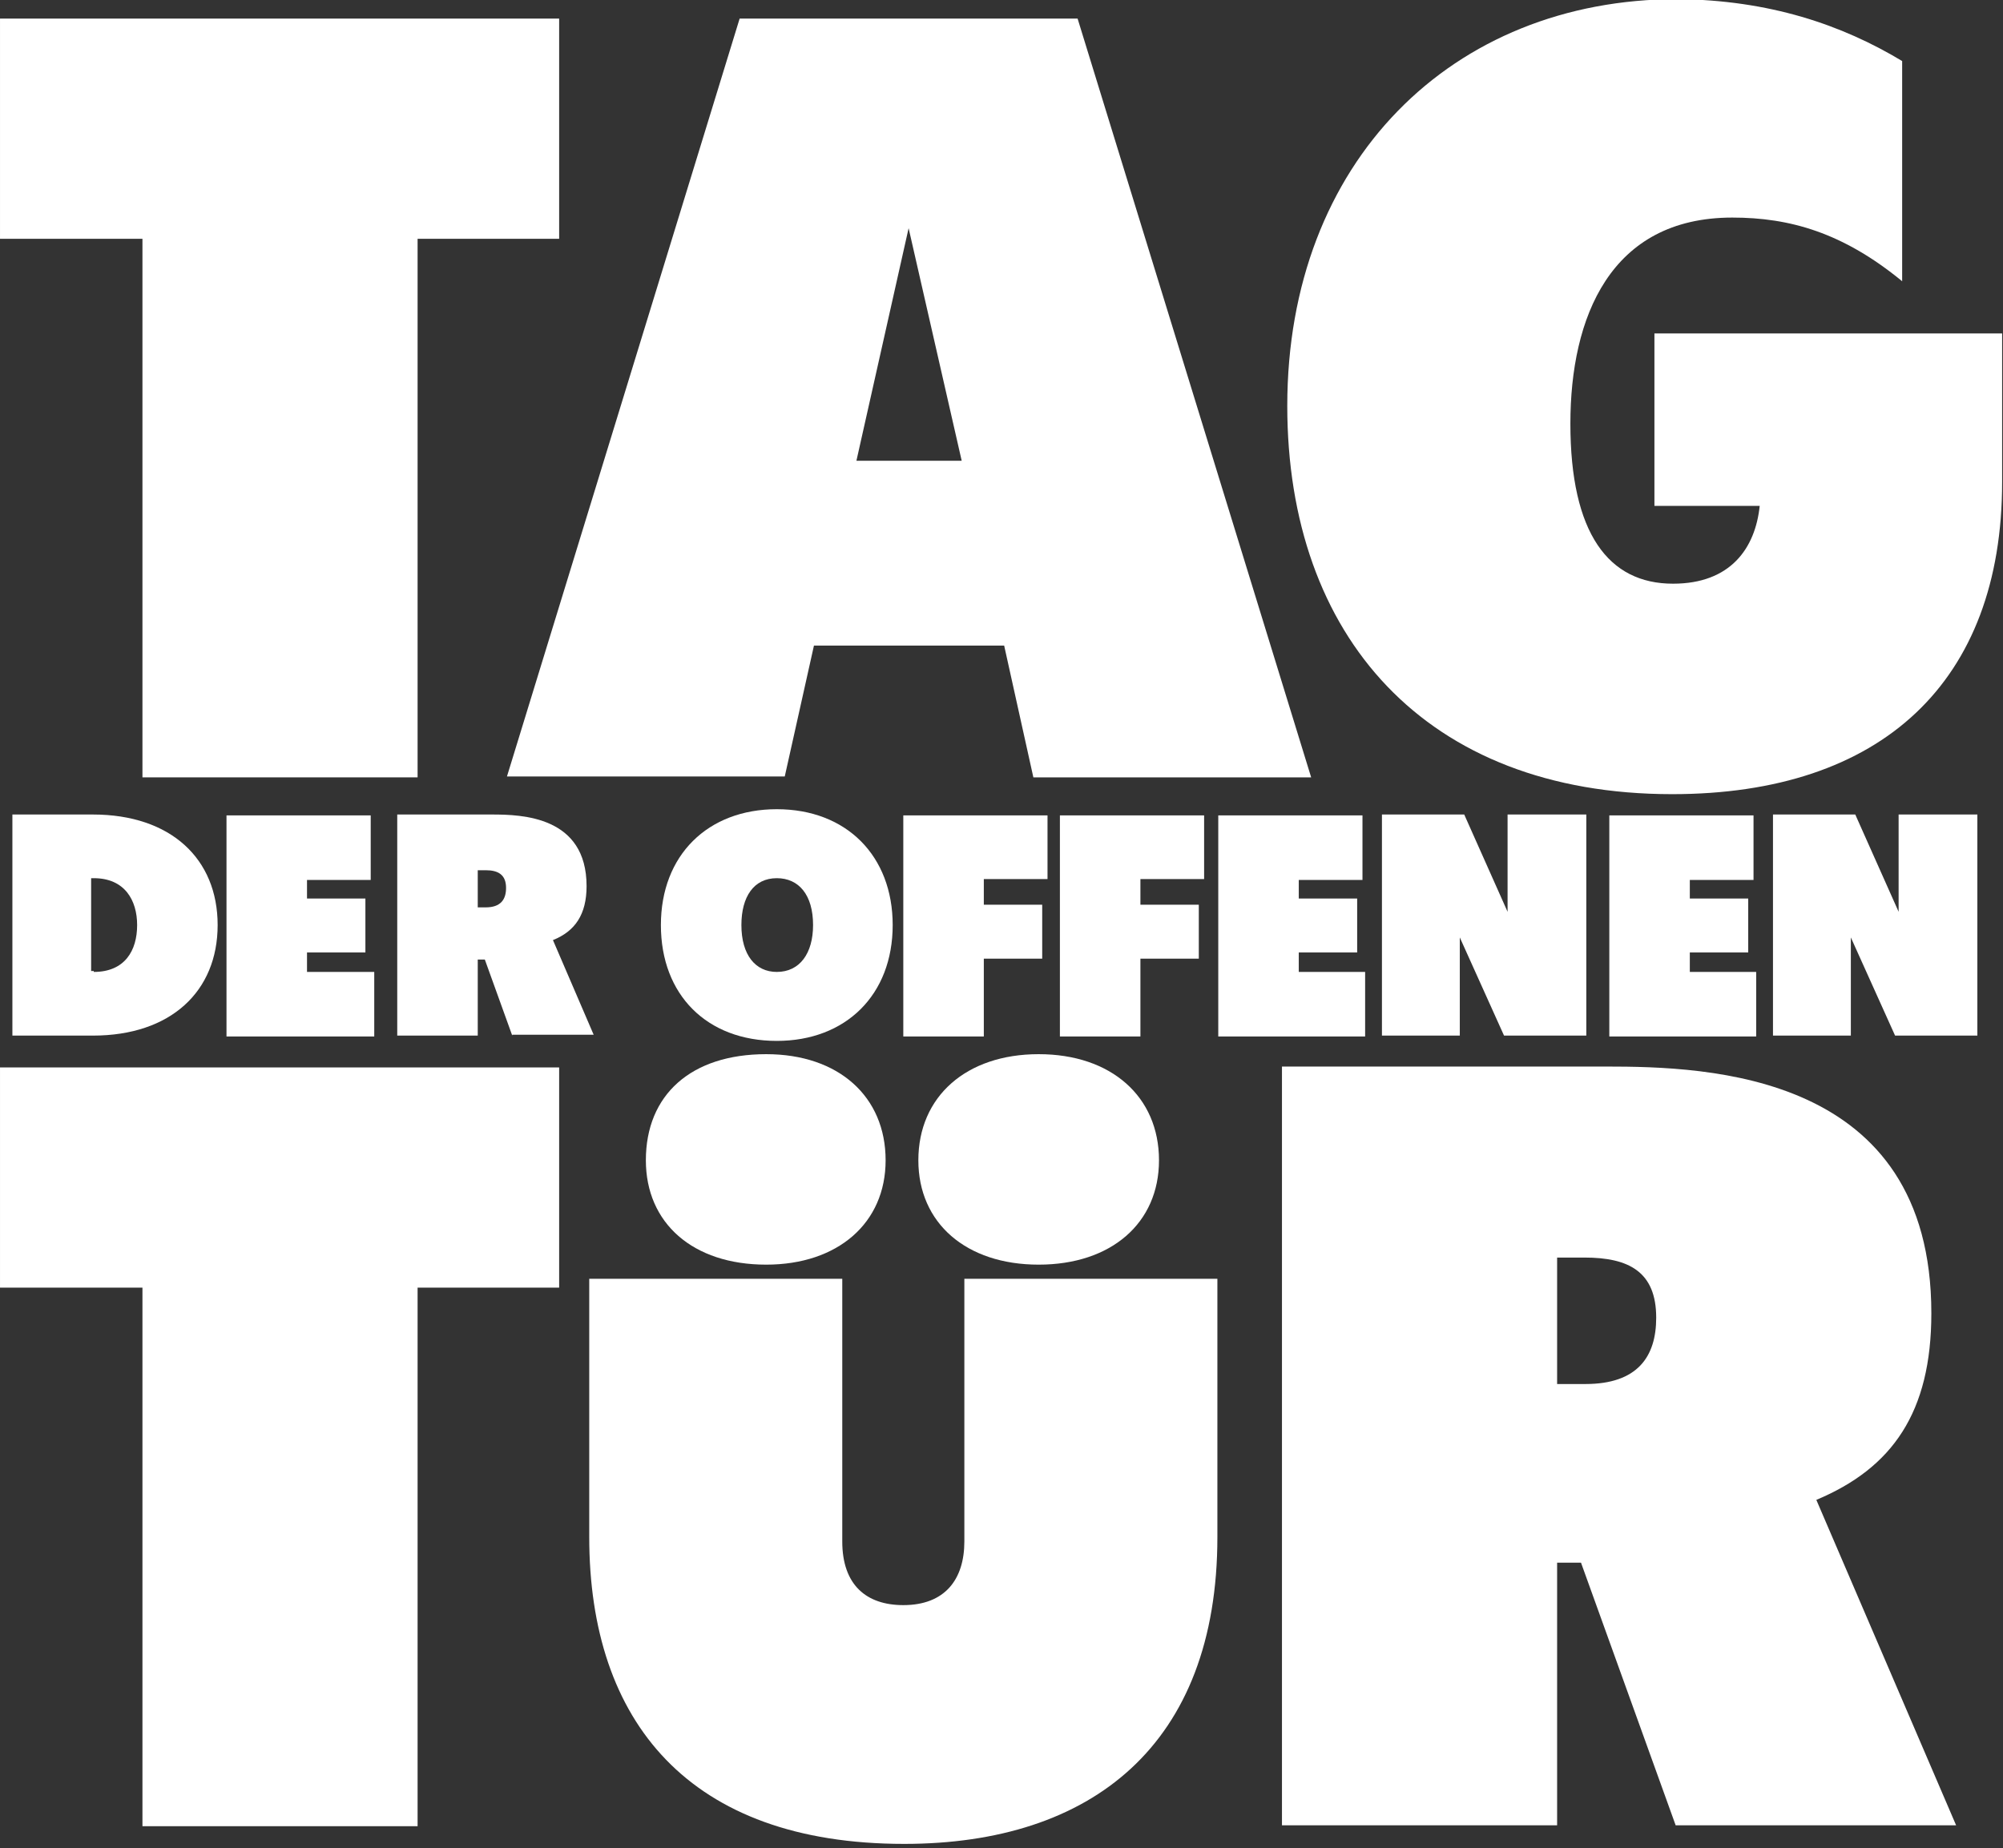 <svg width="454" height="419" viewBox="0 0 454 419" fill="none" xmlns="http://www.w3.org/2000/svg">
<rect x="0" y="0" width="454" height="419" fill="#333333" stroke="none"/>
<path d="M126.737 4.215V54.136H94.652V176.232H32.287V54.136H0.002V4.215H126.737Z" fill="white"/>
<path d="M234.222 176.232L227.604 146.359H184.49L177.873 176.031H114.906L167.646 4.215H244.248L297.188 176.232H234.222ZM194.116 104.458H217.979L205.947 51.73L194.116 104.458Z" fill="white"/>
<path d="M374.993 75.588H453.802V109.27C453.802 154.58 426.529 180.041 379.004 180.041C323.056 180.041 291.773 144.154 291.773 92.028C291.773 36.694 329.072 -0.195 380.207 -0.195C401.062 0.005 417.506 5.619 431.142 13.839V63.76C417.706 52.733 405.674 49.325 392.64 49.325C364.967 49.325 355.943 71.98 355.943 96.038C355.943 120.898 364.566 132.326 379.204 132.326C392.239 132.326 397.854 124.306 398.856 114.683H374.993V75.588Z" fill="white"/>
<path d="M21.057 184.654C38.703 184.654 49.332 194.679 49.332 209.715C49.332 224.751 38.703 234.776 21.057 234.776H2.809V184.654H21.057ZM21.257 220.341C28.276 220.341 31.083 215.529 31.083 209.715C31.083 204.101 28.276 199.089 21.257 199.089H20.656V220.14H21.257V220.341Z" fill="white"/>
<path d="M69.587 220.34H84.827V234.975H51.339V184.854H84.025V199.489H69.587V203.699H82.822V215.929H69.587V220.34Z" fill="white"/>
<path d="M116.108 234.776L109.892 217.534H108.287V234.776H90.039V184.654H111.496C118.314 184.654 132.953 185.055 132.953 200.894C132.953 207.309 130.346 211.118 125.332 213.123L134.557 234.575H116.108V234.776ZM110.092 197.285H108.287V205.705H110.092C113.501 205.705 114.704 203.901 114.704 201.295C114.704 198.287 112.899 197.285 110.092 197.285Z" fill="white"/>
<path d="M149.798 209.715C149.798 193.876 160.426 183.451 176.067 183.451C191.909 183.451 202.337 194.077 202.337 209.715C202.337 225.553 191.709 235.978 176.067 235.978C160.225 235.978 149.798 225.553 149.798 209.715ZM184.289 209.715C184.289 202.898 181.081 199.089 176.067 199.089C170.854 199.089 168.046 203.299 168.046 209.715C168.046 216.531 171.255 220.341 176.067 220.341C181.281 220.341 184.289 216.13 184.289 209.715Z" fill="white"/>
<path d="M237.43 199.289H222.991V205.103H236.226V217.332H222.991V234.975H204.743V184.854H237.43V199.289Z" fill="white"/>
<path d="M272.924 199.289H258.486V205.103H271.721V217.332H258.486V234.975H240.237V184.854H272.924V199.289Z" fill="white"/>
<path d="M294.18 220.34H309.42V234.975H276.132V184.854H308.818V199.489H294.38V203.699H307.615V215.929H294.38V220.34H294.18Z" fill="white"/>
<path d="M341.907 184.654H359.554V234.776H340.905L330.878 212.522V234.776H313.231V184.654H331.881L341.707 206.708V184.654H341.907Z" fill="white"/>
<path d="M382.814 220.34H398.055V234.975H364.767V184.854H397.453V199.489H383.015V203.699H396.25V215.929H383.015V220.34H382.814Z" fill="white"/>
<path d="M430.541 184.654H448.188V234.776H429.538L419.512 212.522V234.776H401.865V184.654H420.515L430.341 206.708V184.654H430.541Z" fill="white"/>
<path d="M126.737 241.992V291.913H94.652V414.009H32.287V291.913H0.002V241.992H126.737Z" fill="white"/>
<path d="M133.557 348.452V289.91H190.908V349.454C190.908 359.278 196.323 363.889 204.745 363.889C214.17 363.889 218.581 358.075 218.581 349.454V289.91H275.933V348.452C275.933 395.566 247.458 418.02 204.945 418.02C156.217 418.02 133.557 390.353 133.557 348.452ZM146.391 263.045C146.391 248.209 156.618 238.986 173.663 238.986C190.106 238.986 200.734 248.61 200.734 263.045C200.734 277.279 189.906 286.702 173.663 286.702C157.019 286.702 146.391 277.279 146.391 263.045ZM208.154 263.045C208.154 248.61 218.982 238.986 235.426 238.986C251.869 238.986 262.698 248.61 262.698 263.045C262.698 277.279 251.869 286.702 235.426 286.702C218.982 286.702 208.154 277.279 208.154 263.045Z" fill="white"/>
<path d="M379.806 413.808L358.349 354.264H352.935V413.808H290.57V241.791H363.964C387.226 241.791 437.759 243.194 437.759 297.727C437.759 320.181 428.936 332.812 411.69 340.029L443.374 413.808H379.806ZM359.152 285.096H352.935V313.765H359.352C371.183 313.765 375.395 307.55 375.395 298.729C375.395 288.304 369.178 285.096 359.152 285.096Z" fill="white"/>
</svg>
